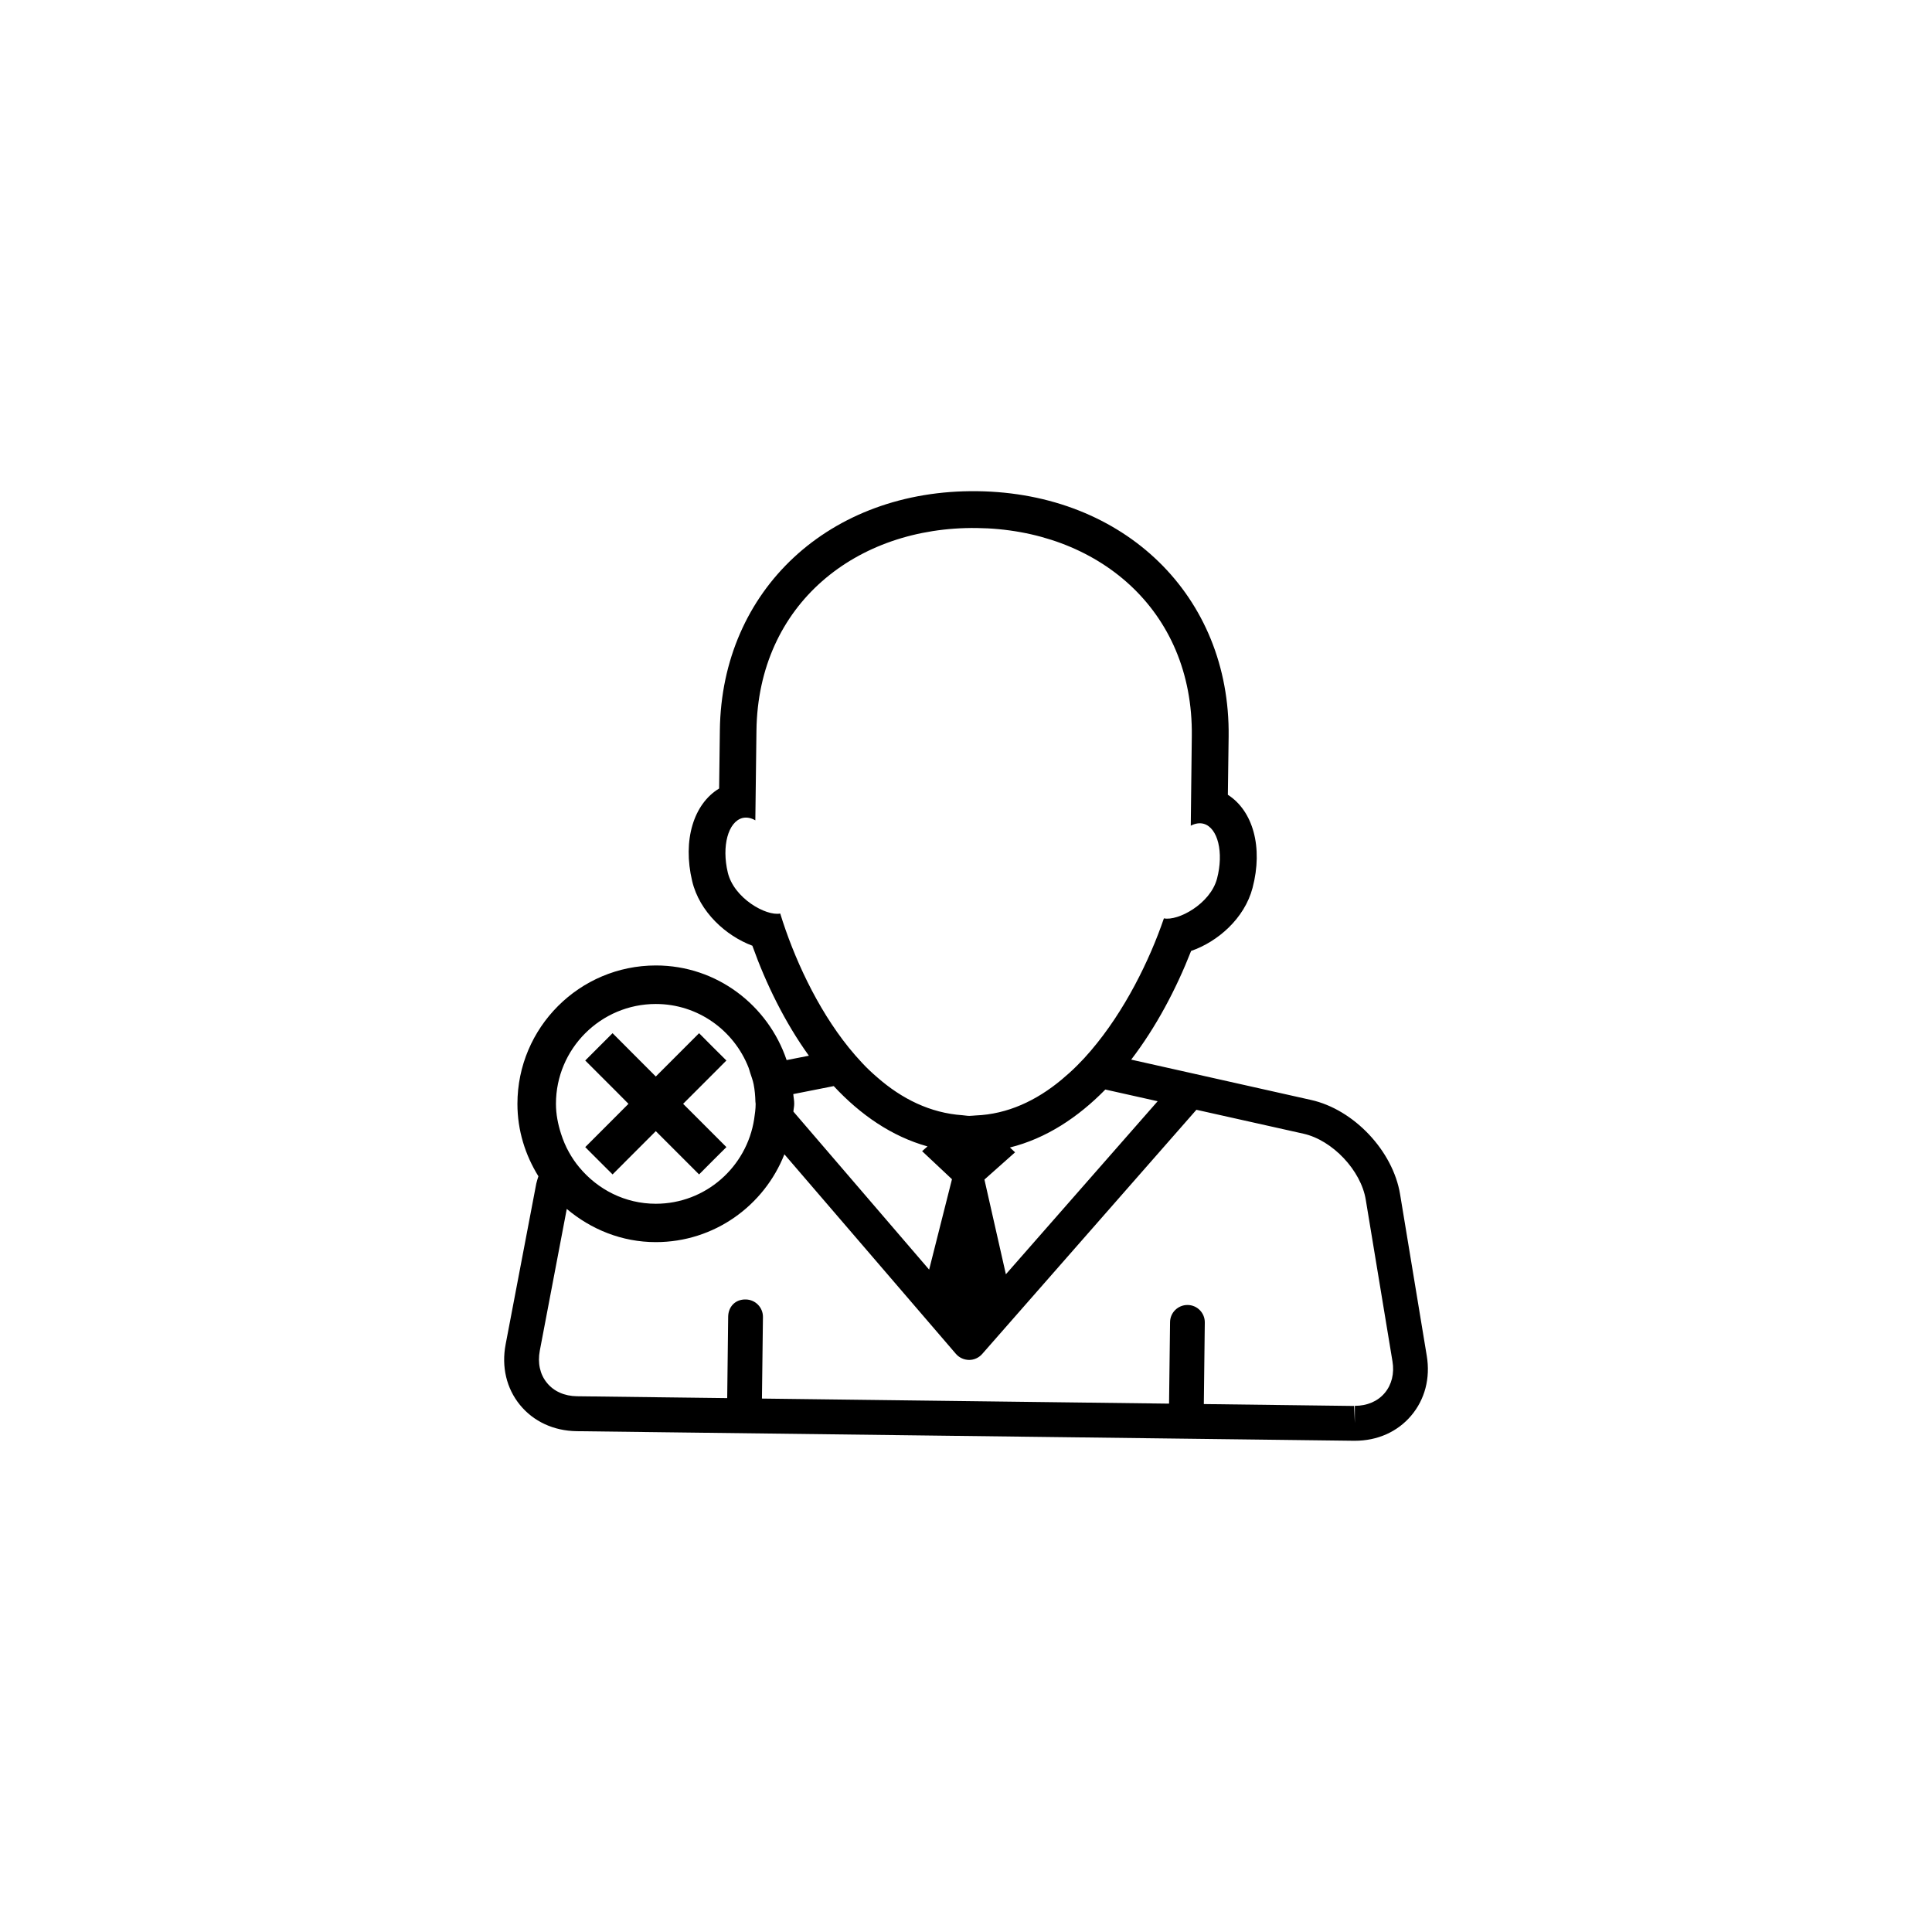 <?xml version="1.0" encoding="utf-8"?>
<!-- Generator: Adobe Illustrator 16.0.4, SVG Export Plug-In . SVG Version: 6.00 Build 0)  -->
<!DOCTYPE svg PUBLIC "-//W3C//DTD SVG 1.1//EN" "http://www.w3.org/Graphics/SVG/1.1/DTD/svg11.dtd">
<svg version="1.1" id="Layer_1" xmlns="http://www.w3.org/2000/svg" xmlns:xlink="http://www.w3.org/1999/xlink" x="0px" y="0px"
	 width="50px" height="50px" viewBox="0 0 50 50" enable-background="new 0 0 50 50" xml:space="preserve">
<g>
	<path d="M36.924,35.085l-0.69-4.178c-0.184-1.121-1.196-2.195-2.307-2.441l-4.652-1.043c0.645-0.842,1.164-1.825,1.551-2.813
		c0.688-0.237,1.382-0.84,1.59-1.631c0.277-1.052,0.011-1.994-0.639-2.41l0.02-1.51c0.045-3.63-2.691-6.3-6.507-6.347
		s-6.615,2.554-6.66,6.185l-0.019,1.51c-0.659,0.397-0.95,1.336-0.698,2.394c0.188,0.799,0.875,1.42,1.558,1.674
		c0.355,0.994,0.846,1.99,1.463,2.847l-0.576,0.113c-0.479-1.418-1.806-2.449-3.383-2.449c-1.978,0-3.584,1.607-3.584,3.583
		c0,0.688,0.204,1.326,0.543,1.873c-0.019,0.062-0.041,0.125-0.055,0.189l-0.793,4.16c-0.111,0.582,0.021,1.141,0.371,1.569
		s0.871,0.67,1.465,0.679l20.112,0.248h0.026c0.588,0,1.105-0.23,1.461-0.65S37.021,35.665,36.924,35.085z M14.388,28.567
		c0-1.424,1.159-2.584,2.584-2.584c1.092,0,2.023,0.684,2.4,1.645c0.018,0.041,0.025,0.084,0.04,0.127
		c0.032,0.101,0.071,0.199,0.092,0.306c0.029,0.146,0.042,0.297,0.046,0.448c0,0.021,0.006,0.039,0.006,0.06
		c0,0.135-0.02,0.267-0.039,0.396c-0.192,1.235-1.256,2.188-2.545,2.188c-0.797,0-1.502-0.369-1.977-0.939
		c-0.104-0.123-0.193-0.256-0.271-0.396c-0.084-0.149-0.151-0.31-0.205-0.478C14.44,29.093,14.388,28.837,14.388,28.567z
		 M20.53,28.315l1.047-0.207c0.688,0.74,1.5,1.303,2.427,1.561l-0.14,0.123l0.773,0.726l-0.591,2.34l-3.513-4.09
		c0.004-0.066,0.021-0.132,0.021-0.199C20.556,28.481,20.536,28.399,20.53,28.315z M26.032,32.978l-0.555-2.451l0.793-0.705
		l-0.133-0.125c0.932-0.232,1.758-0.775,2.469-1.5l1.354,0.303L26.032,32.978z M20.192,23.642c-0.365,0.072-1.199-0.395-1.357-1.062
		c-0.162-0.68,0.008-1.311,0.379-1.41c0.109-0.026,0.223-0.004,0.334,0.06l0.029-2.32c0.041-3.28,2.588-5.284,5.699-5.245
		c3.113,0.036,5.609,2.104,5.568,5.385l-0.027,2.319c0.113-0.059,0.229-0.079,0.336-0.049c0.367,0.106,0.521,0.744,0.344,1.418
		c-0.174,0.658-1.014,1.104-1.375,1.029c-0.373,1.09-1.016,2.401-1.891,3.425c-0.113,0.133-0.23,0.26-0.354,0.383
		c-0.131,0.132-0.268,0.254-0.406,0.369c-0.648,0.539-1.393,0.892-2.222,0.924c-0.056,0.002-0.106,0.011-0.162,0.011
		c-0.062,0-0.118-0.013-0.18-0.017c-0.834-0.058-1.568-0.424-2.201-0.978c-0.138-0.118-0.271-0.243-0.397-0.379
		c-0.117-0.125-0.231-0.256-0.342-0.393C21.134,26.079,20.537,24.761,20.192,23.642z M35.044,36.386l-3.889-0.049l0.025-2.109
		c0.004-0.248-0.195-0.453-0.443-0.455c-0.002,0-0.004,0-0.006,0c-0.246,0-0.447,0.197-0.45,0.443l-0.026,2.11l-10.536-0.131
		l0.026-2.11c0.003-0.248-0.196-0.451-0.444-0.455c-0.28-0.006-0.452,0.196-0.456,0.444l-0.025,2.109l-3.887-0.048
		c-0.324-0.004-0.601-0.127-0.779-0.348c-0.18-0.219-0.244-0.514-0.184-0.832l0.698-3.668c0.625,0.527,1.423,0.859,2.304,0.859
		c1.514,0,2.805-0.945,3.328-2.273l4.438,5.164c0.086,0.1,0.21,0.156,0.341,0.158h0.002c0.13,0,0.253-0.057,0.338-0.154l5.544-6.32
		l2.77,0.619c0.752,0.168,1.49,0.951,1.613,1.709l0.691,4.181c0.053,0.315-0.02,0.606-0.201,0.821
		c-0.182,0.216-0.456,0.332-0.773,0.332v0.447L35.044,36.386z"/>
	<polygon points="15.146,29.687 15.283,29.825 15.498,30.04 15.853,30.394 16.972,29.274 18.092,30.394 18.444,30.04 18.799,29.687 
		17.94,28.827 17.679,28.567 17.86,28.386 18.433,27.813 18.799,27.446 18.444,27.093 18.092,26.739 16.972,27.86 15.853,26.739 
		15.498,27.093 15.146,27.446 16.013,28.313 16.265,28.567 16.065,28.767 	"/>
</g>
</svg>
